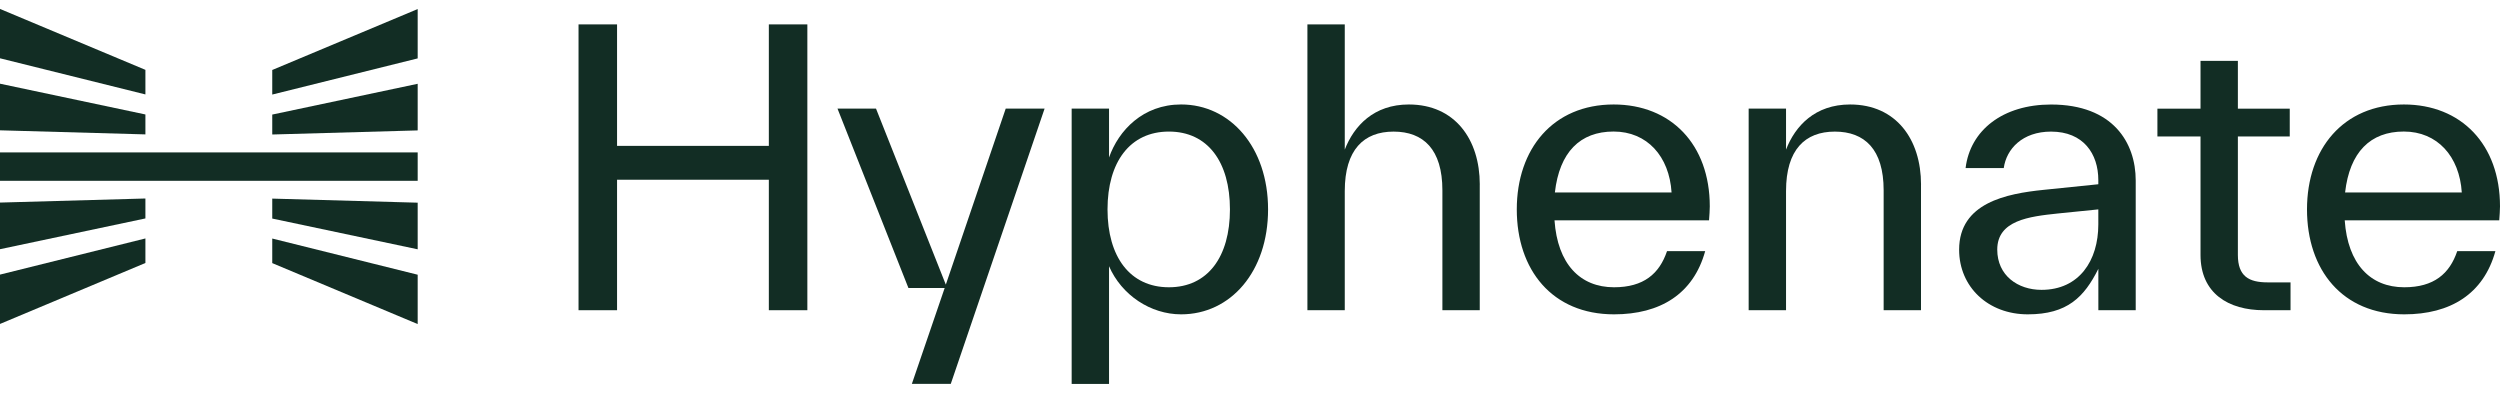 <svg width="140" height="22" viewBox="0 0 140 22" fill="none" xmlns="http://www.w3.org/2000/svg">
    <path
        d="M43.055 1.366H45.212V17.372H43.055V10.065H34.555V17.372H32.398V1.366H34.555V8.169H43.055V1.366Z"
        fill="#122D24" />
    <path
        d="M56.318 6.083H58.497L53.243 21.498H51.064L52.902 16.128H50.872L46.9 6.083H49.057L52.966 15.939L56.32 6.083H56.318Z"
        fill="#122D24" />
    <path
        d="M71.012 11.727C71.012 15.202 68.92 17.603 66.142 17.603C64.434 17.603 62.811 16.529 62.106 14.908V21.5H60.013V6.083H62.106V8.82C62.639 7.303 64.006 5.85 66.142 5.85C68.898 5.85 71.012 8.25 71.012 11.726V11.727ZM68.877 11.727C68.877 9.074 67.638 7.368 65.459 7.368C63.28 7.368 62.021 9.074 62.021 11.727C62.021 14.38 63.28 16.087 65.459 16.087C67.638 16.087 68.877 14.38 68.877 11.727Z"
        fill="#122D24" />
    <path
        d="M82.866 10.338V17.372H80.774V10.655C80.774 8.359 79.706 7.37 78.04 7.37C76.375 7.37 75.307 8.38 75.307 10.697V17.372H73.215V1.366H75.307V8.379C75.821 7.051 76.931 5.851 78.895 5.851C81.479 5.851 82.868 7.811 82.868 10.336L82.866 10.338Z"
        fill="#122D24" />
    <path
        d="M87.052 12.337C87.222 14.781 88.484 16.087 90.384 16.087C92.049 16.087 92.925 15.329 93.353 14.065H95.49C94.827 16.465 92.969 17.603 90.385 17.603C86.925 17.603 84.94 15.118 84.94 11.727C84.94 8.337 86.969 5.851 90.365 5.851C93.569 5.851 95.748 8.084 95.748 11.558C95.748 11.769 95.726 12.064 95.706 12.337H87.052ZM87.073 10.779H93.608C93.481 8.758 92.242 7.366 90.362 7.366C88.482 7.366 87.329 8.525 87.073 10.779Z"
        fill="#122D24" />
    <path
        d="M107.576 10.338V17.372H105.484V10.655C105.484 8.359 104.417 7.37 102.751 7.37C101.085 7.37 100.018 8.38 100.018 10.697V17.372H97.925V6.083H100.018V8.379C100.531 7.051 101.641 5.851 103.606 5.851C106.189 5.851 107.578 7.811 107.578 10.336L107.576 10.338Z"
        fill="#122D24" />
    <path
        d="M119.6 10.105V17.37H117.508V15.054C116.717 16.633 115.777 17.603 113.556 17.603C111.334 17.603 109.711 16.067 109.711 13.982C109.711 11.349 112.381 10.844 114.431 10.633L117.506 10.318V10.087C117.506 8.612 116.673 7.37 114.858 7.37C113.257 7.37 112.359 8.339 112.21 9.413H110.073C110.33 7.286 112.166 5.853 114.858 5.853C118.339 5.853 119.6 8.002 119.6 10.107V10.105ZM117.506 12.569V11.726L115.22 11.957C113.639 12.125 111.846 12.336 111.846 13.978C111.846 15.431 113 16.232 114.324 16.232C116.439 16.232 117.506 14.59 117.506 12.569Z"
        fill="#122D24" />
    <path
        d="M128.27 15.813V17.372H126.775C124.788 17.372 123.229 16.425 123.229 14.277V7.643H120.815V6.084H123.229V3.409H125.321V6.084H128.226V7.643H125.321V14.277C125.321 15.476 125.94 15.813 126.987 15.813H128.27Z"
        fill="#122D24" />
    <path
        d="M131.304 12.337C131.474 14.781 132.735 16.087 134.636 16.087C136.301 16.087 137.177 15.329 137.605 14.065H139.742C139.079 16.465 137.221 17.603 134.637 17.603C131.177 17.603 129.192 15.118 129.192 11.727C129.192 8.337 131.221 5.851 134.617 5.851C137.821 5.851 140 8.084 140 11.558C140 11.769 139.978 12.064 139.958 12.337H131.304ZM131.325 10.779H137.86C137.733 8.758 136.493 7.366 134.614 7.366C132.734 7.366 131.581 8.525 131.325 10.779Z"
        fill="#122D24" />
    <path d="M23.39 8.535H0V10.125H23.39V8.535Z" fill="#122D24" />
    <path d="M8.143 3.912L0 0.5V3.264L8.143 5.288V3.912Z" fill="#122D24" />
    <path d="M8.143 6.41L0 4.687V7.298L8.143 7.526V6.41Z" fill="#122D24" />
    <path d="M0 18.141L8.143 14.727V13.353L0 15.378V18.141Z" fill="#122D24" />
    <path d="M0 13.955L8.143 12.232V11.116L0 11.344V13.955Z" fill="#122D24" />
    <path d="M23.39 0.507L15.246 3.919V5.295L23.39 3.27V0.507Z" fill="#122D24" />
    <path d="M23.39 4.692L15.246 6.416V7.532L23.39 7.303V4.692Z" fill="#122D24" />
    <path d="M15.246 14.734L23.39 18.148V15.384L15.246 13.358V14.734Z" fill="#122D24" />
    <path d="M15.246 12.239L23.39 13.961V11.35L15.246 11.122V12.239Z" fill="#122D24" />
</svg>
